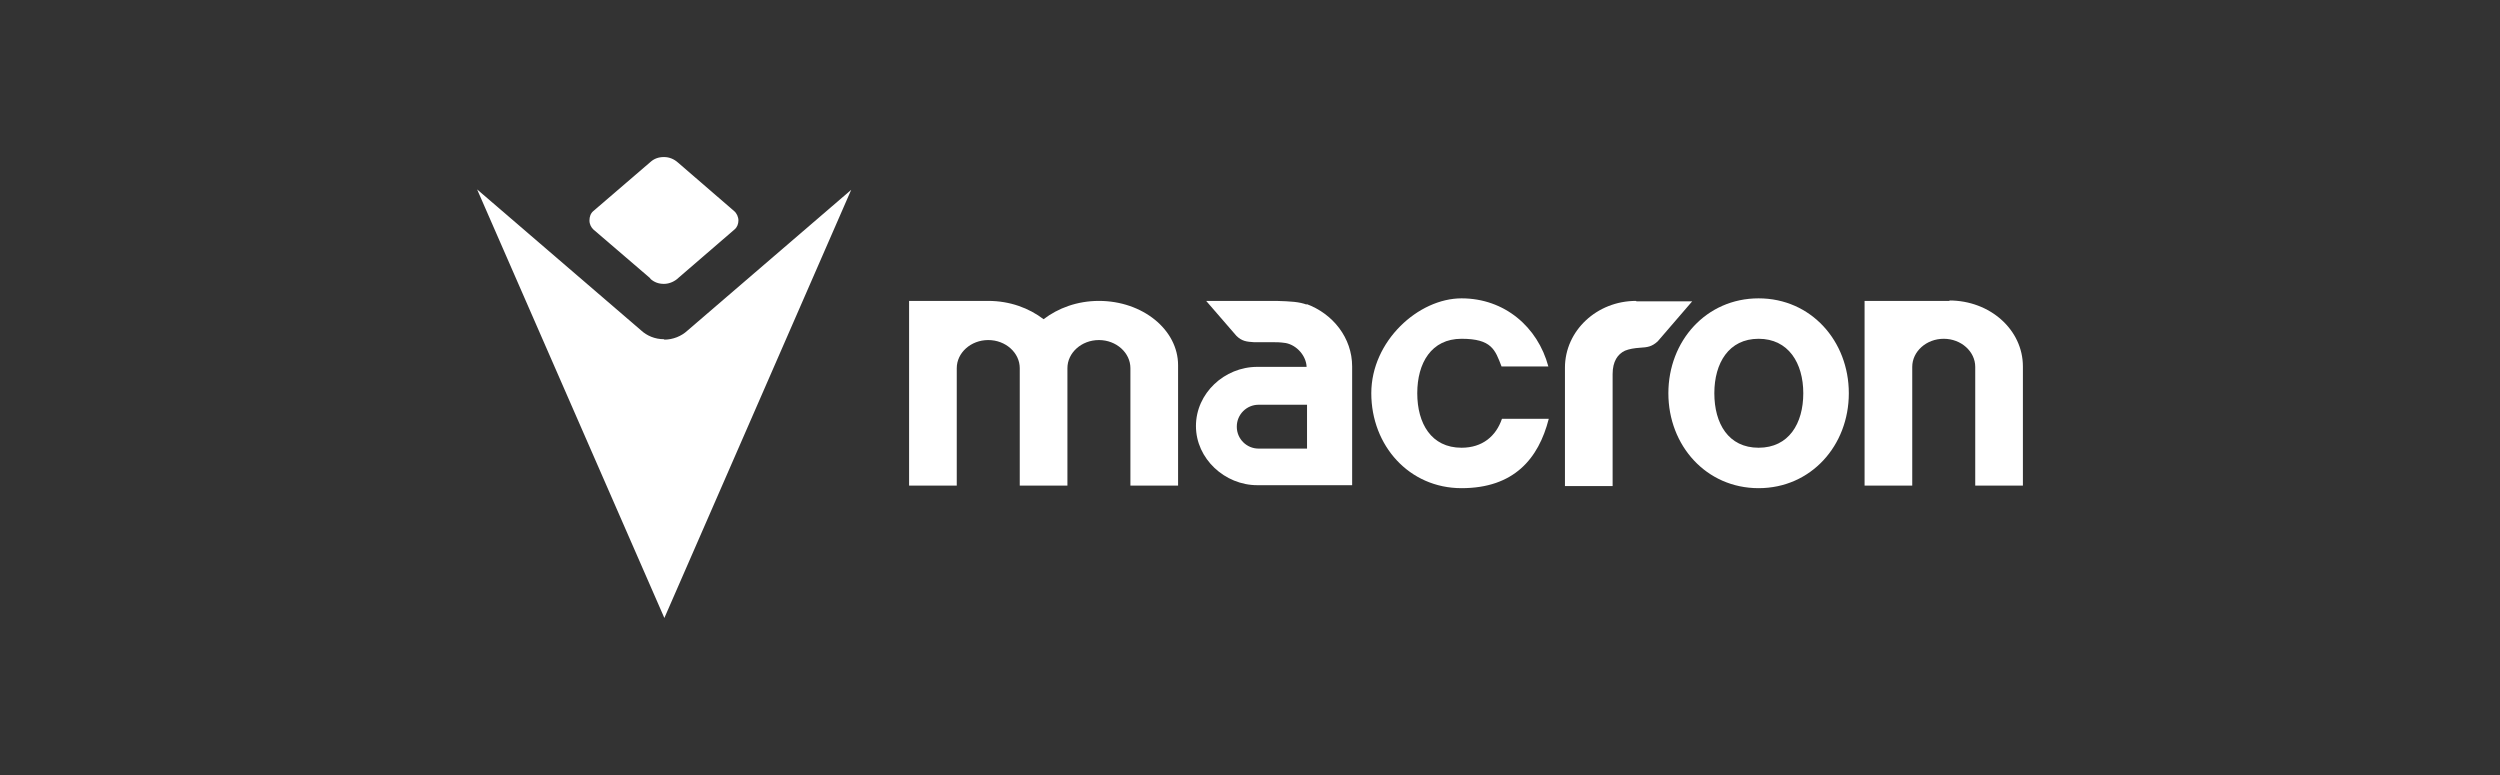 <?xml version="1.0" encoding="UTF-8"?>
<svg xmlns="http://www.w3.org/2000/svg" version="1.1" viewBox="0 0 587.4 182.1">
  <rect x="0" y="0" width="587.4" height="182.1" fill="#333333" stroke="none"/>
  <defs>
    <style>
      .cls-1 {
        fill: #fff;
      }
    </style>
  </defs>
  <!-- Generator: Adobe Illustrator 28.7.1, SVG Export Plug-In . SVG Version: 1.2.0 Build 142)  -->
  <g>
    <g id="Ebene_2">
      <g id="Livello_1">
        <g>
          <g>
            <path class="cls-1" d="M458.1,70.7h-20v43.4h11.2v-27.9h0c0-3.6,3.3-6.6,7.4-6.6s7.4,3,7.4,6.6v27.9h11.2v-28c0-8.6-7.7-15.5-17.3-15.5h0Z"></path>
            <path class="cls-1" d="M384.4,70.7c-9.2,0-16.7,7-16.7,15.7v27.8h11.2v-26.3c0-3,1.2-4.7,2.9-5.5,1-.4,2.1-.6,3.6-.7,1.6-.1,2.7-.2,4.1-1.5.2-.2,8.1-9.4,8.1-9.4h-13.1,0Z"></path>
            <path class="cls-1" d="M258.2,70.7c-5.1,0-9.6,1.7-13,4.3-3.4-2.6-7.9-4.3-13-4.3h-18.6v43.4h11.2v-27.6c0-3.6,3.3-6.6,7.4-6.6s7.4,3,7.4,6.6v27.6h11.2v-27.6c0-3.6,3.3-6.6,7.4-6.6s7.4,3,7.4,6.6v27.6h11.2v-28.3c0-8.3-8.3-15.1-18.6-15.1h.1Z"></path>
            <path class="cls-1" d="M307.1,71.6c-1.8-.7-3.9-.8-7.2-.9h-16.5s7,8.1,7.1,8.2c1.3,1.3,2.5,1.4,4.1,1.5,1.1,0,3.2,0,4.3,0s1.8,0,3.2.2c2.6.5,4.8,3,4.9,5.6h-11.6c-7.7,0-14.4,6.2-14.4,13.9s6.8,13.9,14.4,13.9h22.3v-27.9c0-6.7-4.5-12.4-10.8-14.7h0ZM290.6,100.2c0-2.8,2.3-5.1,5.1-5.1h11.4v10.3h-11.4c-2.8,0-5.1-2.3-5.1-5.1h0Z"></path>
            <path class="cls-1" d="M413.2,70.1c-12.3,0-21.2,10-21.2,22.3s8.9,22.3,21.2,22.3,21.2-10,21.2-22.3-8.9-22.3-21.2-22.3ZM413.2,105.2c-7.1,0-10.4-5.7-10.4-12.8s3.4-12.8,10.4-12.8,10.5,5.7,10.5,12.8-3.4,12.8-10.5,12.8Z"></path>
            <path class="cls-1" d="M352.9,98.4c-1.4,4.1-4.6,6.8-9.5,6.8-7.1,0-10.4-5.7-10.4-12.8s3.3-12.8,10.4-12.8,7.9,2.6,9.4,6.5h11c-2.5-9.3-10.3-16-20.4-16s-21.2,10-21.2,22.3,8.9,22.3,21.2,22.3,18.1-6.9,20.5-16.3h-11Z"></path>
          </g>
          <g>
            <path class="cls-1" d="M156,79.7c-2.1,0-4-.8-5.4-2.1l-38.5-33.1,44,100.7,43.9-100.6-38.5,33.1c-1.4,1.3-3.4,2.1-5.4,2.1h0Z"></path>
            <path class="cls-1" d="M152.8,65.5c.9.8,1.9,1.2,3.2,1.2s2.6-.6,3.5-1.5l13.1-11.3c.6-.5.9-1.3.9-2.1s-.4-1.7-1-2.2l-13.2-11.4c-.9-.8-2-1.3-3.3-1.3s-2.3.4-3.1,1.1l-13.5,11.6c-.6.5-.9,1.3-.9,2.2s.4,1.6.9,2.1l13.4,11.5Z"></path>
          </g>
        </g>
      </g>
    </g>
  </g>
</svg>
